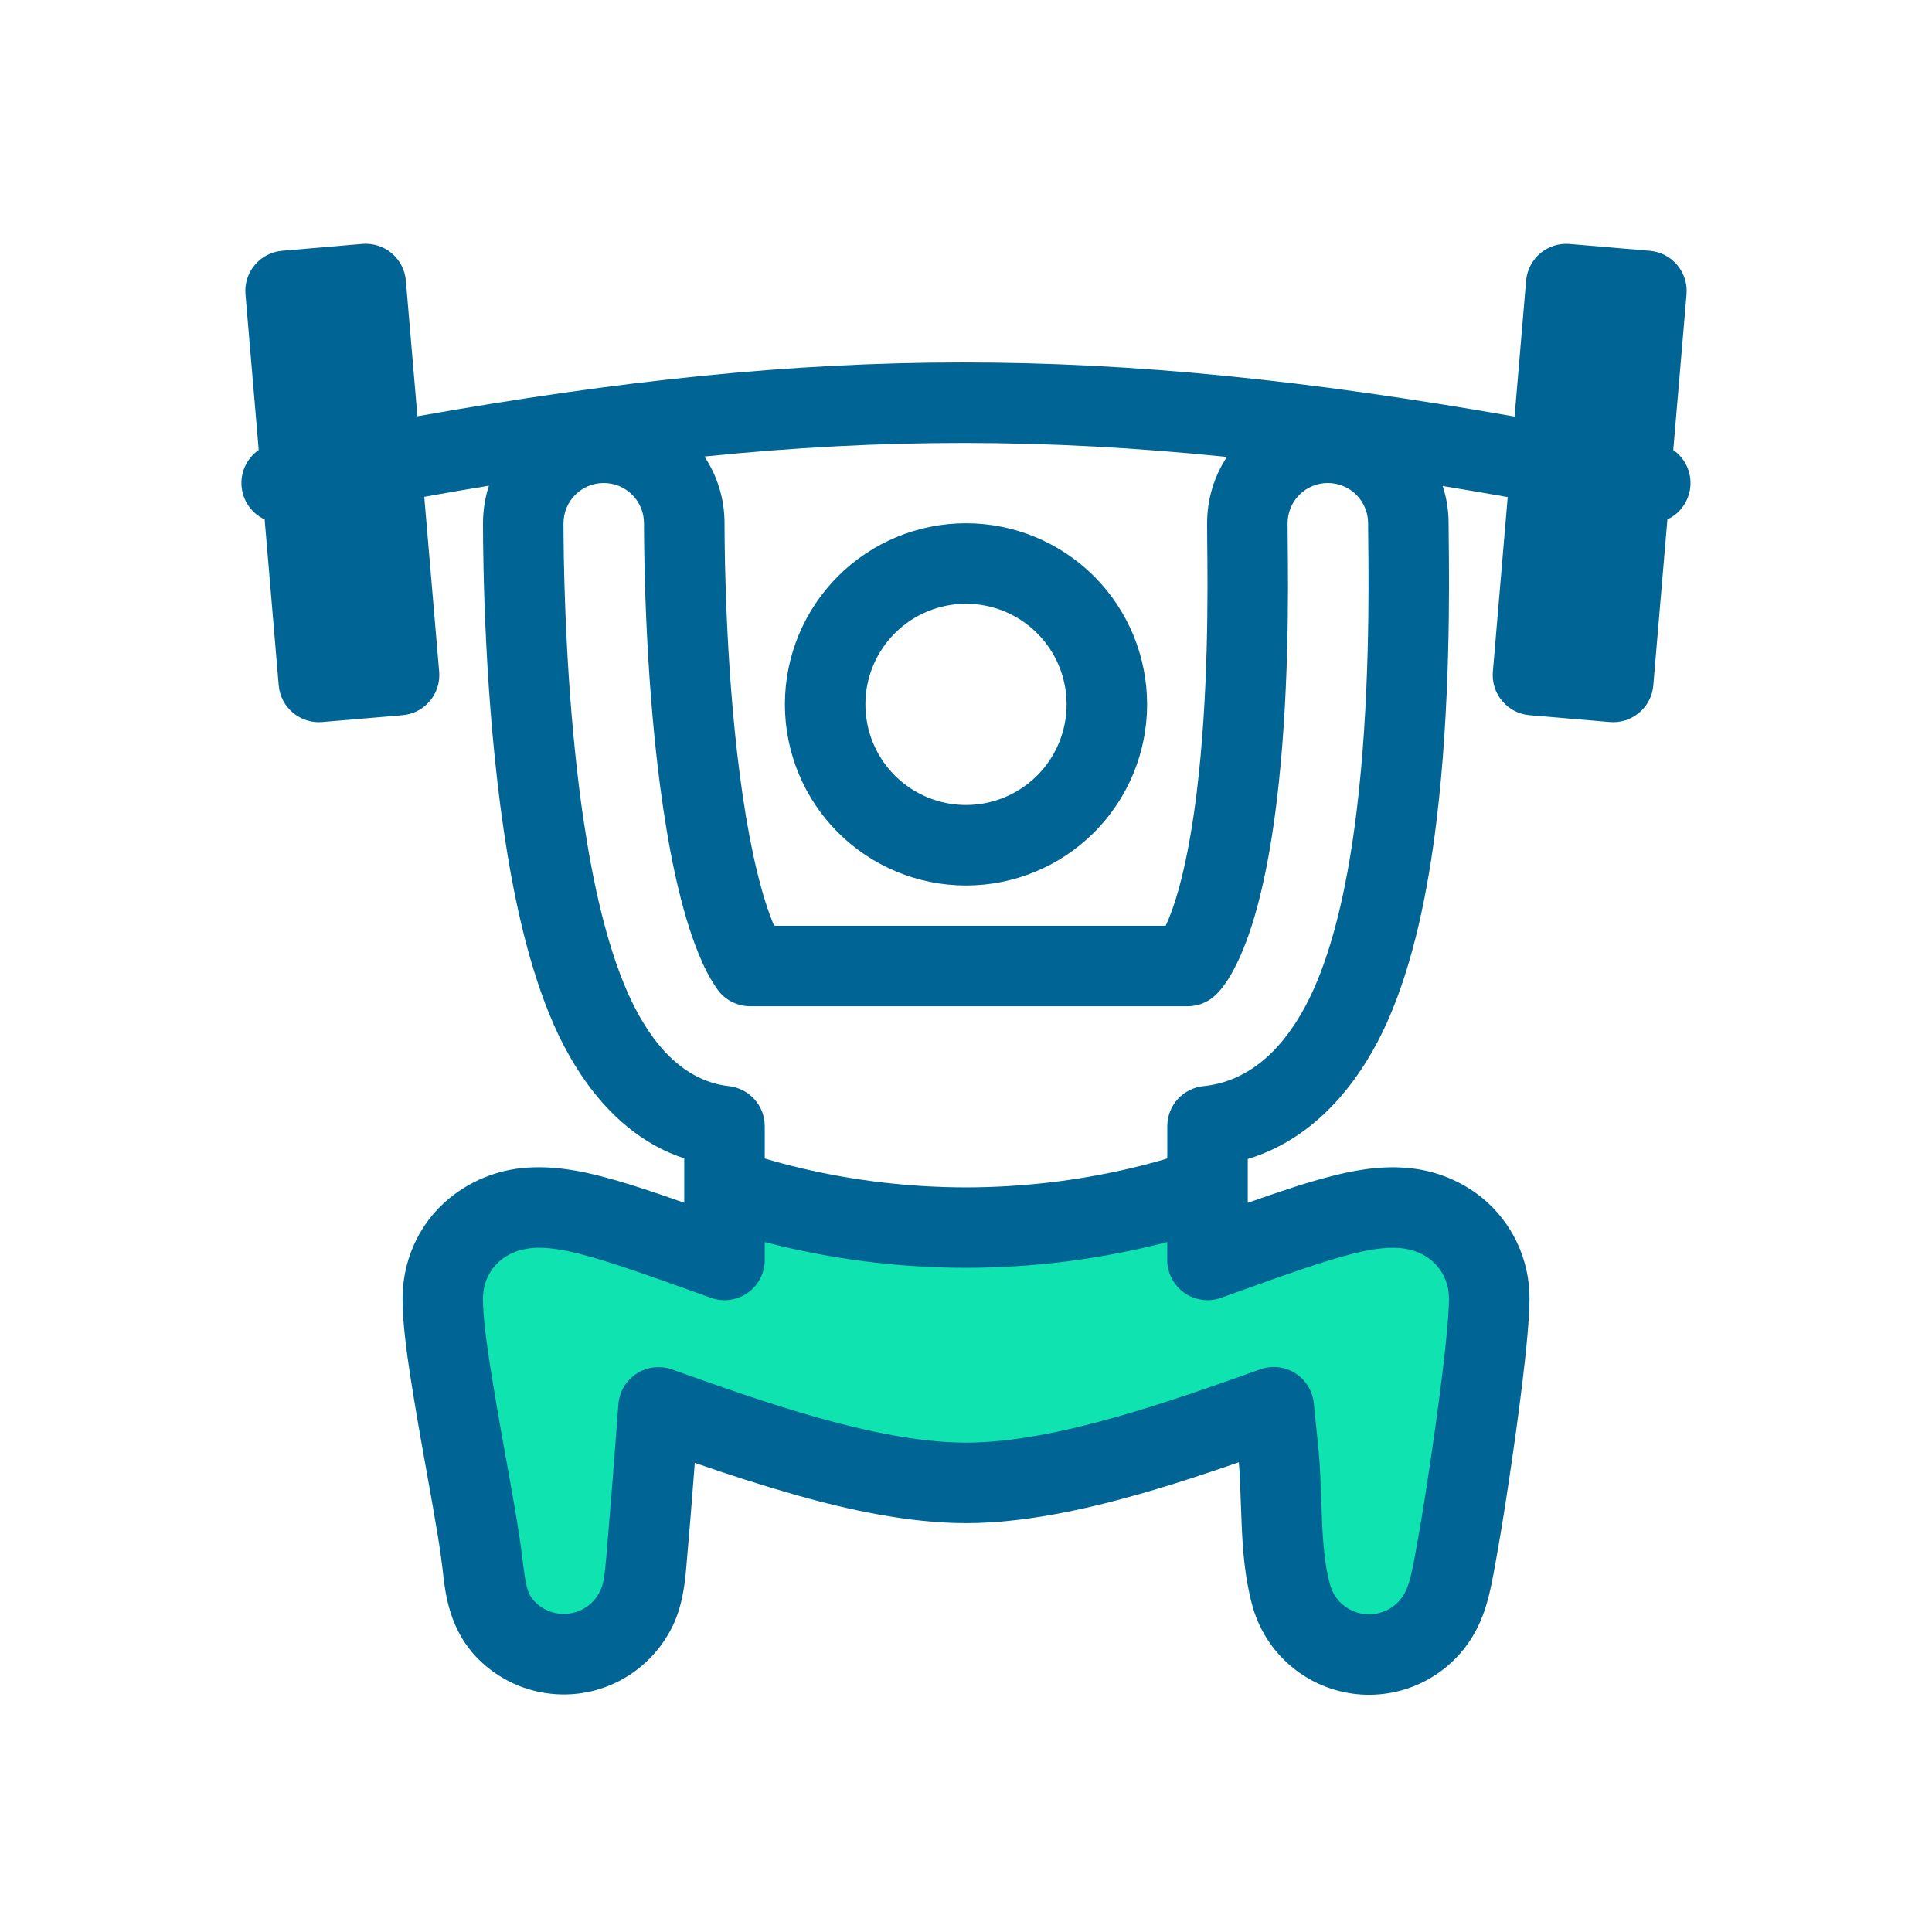 <svg xmlns="http://www.w3.org/2000/svg" width="54" height="54" viewBox="0 0 54 54" fill="none"><g id="healthicons:weights-outline"><path id="Rectangle 127" d="M14 34H41.5L40.5 45L37 46L34.5 40L26 41.5L19 40L18 43.5L17 46L13 45.5V40L12.5 36.5L14 34Z" fill="#0FE3AF"></path><g id="Group"><path id="Vector" fill-rule="evenodd" clip-rule="evenodd" d="M32.062 19.688C32.062 21.03 31.529 22.318 30.58 23.267C29.63 24.217 28.343 24.75 27 24.75C25.657 24.75 24.37 24.217 23.42 23.267C22.471 22.318 21.938 21.03 21.938 19.688C21.938 18.345 22.471 17.057 23.42 16.108C24.37 15.158 25.657 14.625 27 14.625C28.343 14.625 29.63 15.158 30.58 16.108C31.529 17.057 32.062 18.345 32.062 19.688ZM29.812 19.688C29.812 20.433 29.516 21.149 28.989 21.676C28.461 22.204 27.746 22.5 27 22.5C26.254 22.5 25.539 22.204 25.011 21.676C24.484 21.149 24.188 20.433 24.188 19.688C24.188 18.942 24.484 18.226 25.011 17.699C25.539 17.171 26.254 16.875 27 16.875C27.746 16.875 28.461 17.171 28.989 17.699C29.516 18.226 29.812 18.942 29.812 19.688Z" fill="#006495"></path><path id="Vector_2" fill-rule="evenodd" clip-rule="evenodd" d="M10.129 6.817C10.427 6.793 10.722 6.887 10.95 7.079C11.177 7.272 11.319 7.547 11.344 7.845L11.667 11.635C22.948 9.637 30.796 9.619 42.333 11.643L42.655 7.845C42.681 7.548 42.823 7.273 43.05 7.08C43.278 6.888 43.573 6.794 43.87 6.819L46.112 7.01C46.41 7.035 46.685 7.177 46.877 7.405C47.069 7.633 47.163 7.928 47.139 8.225L46.768 12.578C46.93 12.69 47.059 12.844 47.143 13.022C47.227 13.201 47.263 13.399 47.246 13.595C47.229 13.792 47.161 13.981 47.048 14.143C46.936 14.305 46.783 14.434 46.604 14.518L46.21 19.155C46.198 19.303 46.157 19.446 46.089 19.577C46.021 19.708 45.928 19.825 45.815 19.92C45.702 20.015 45.571 20.088 45.431 20.132C45.29 20.177 45.142 20.194 44.994 20.181L42.752 19.99C42.455 19.965 42.18 19.823 41.988 19.595C41.795 19.367 41.701 19.072 41.726 18.775L42.141 13.893C41.525 13.785 40.919 13.681 40.324 13.584C40.431 13.912 40.489 14.262 40.489 14.625L40.492 15.019V15.028C40.507 16.323 40.546 19.739 40.145 22.997C39.92 24.82 39.527 26.889 38.761 28.593C38.188 29.864 37.012 31.745 34.875 32.395V33.62C35.714 33.322 36.553 33.04 37.249 32.866C37.69 32.753 38.492 32.569 39.325 32.643C40.089 32.704 40.817 32.992 41.416 33.471C41.835 33.812 42.172 34.243 42.403 34.732C42.634 35.221 42.752 35.755 42.75 36.296C42.75 37.334 42.416 39.801 42.149 41.557C42.028 42.378 41.891 43.196 41.74 44.011L41.73 44.061C41.647 44.488 41.525 45.126 41.178 45.706V45.708L41.176 45.711C40.837 46.284 40.336 46.744 39.736 47.034C39.136 47.323 38.464 47.429 37.804 47.338C37.145 47.247 36.526 46.963 36.027 46.522C35.528 46.081 35.17 45.503 34.999 44.859C34.796 44.114 34.736 43.335 34.706 42.639C34.696 42.414 34.687 42.189 34.68 41.964C34.667 41.575 34.656 41.221 34.626 40.871C33.711 41.188 32.725 41.514 31.746 41.789C30.283 42.2 28.592 42.572 27 42.572C25.408 42.572 23.718 42.201 22.255 41.789C21.301 41.516 20.356 41.215 19.42 40.887L19.397 41.181C19.333 42.031 19.263 42.881 19.188 43.73C19.154 44.143 19.1 44.787 18.835 45.375C18.778 45.498 18.497 46.13 17.83 46.649C17.18 47.155 16.369 47.406 15.547 47.354C14.726 47.303 13.951 46.954 13.369 46.371C12.555 45.556 12.445 44.54 12.375 43.899C12.338 43.585 12.294 43.272 12.243 42.96C12.155 42.424 12.042 41.79 11.919 41.102L11.865 40.801C11.722 40.017 11.589 39.231 11.465 38.444C11.362 37.772 11.251 36.95 11.251 36.296C11.251 35.352 11.62 34.256 12.585 33.472C13.24 32.946 14.049 32.65 14.888 32.628C15.483 32.606 16.047 32.703 16.456 32.794C16.567 32.819 16.666 32.843 16.751 32.865C17.446 33.04 18.287 33.322 19.125 33.618V32.377C18.985 32.331 18.846 32.278 18.711 32.219C17.353 31.624 16.47 30.486 15.924 29.527C15.7 29.133 15.504 28.724 15.337 28.303C14.707 26.744 14.328 24.898 14.082 23.227C13.545 19.586 13.5 15.733 13.5 14.625C13.5 14.258 13.558 13.905 13.666 13.575C13.073 13.672 12.472 13.776 11.858 13.886L12.275 18.775C12.3 19.072 12.206 19.367 12.013 19.595C11.821 19.823 11.546 19.965 11.249 19.99L9.007 20.181C8.859 20.194 8.711 20.177 8.57 20.132C8.43 20.088 8.299 20.015 8.186 19.92C8.073 19.825 7.98 19.708 7.912 19.577C7.844 19.446 7.803 19.303 7.79 19.155L7.397 14.518C7.218 14.435 7.064 14.306 6.95 14.143C6.837 13.982 6.769 13.793 6.752 13.596C6.735 13.399 6.771 13.201 6.855 13.022C6.939 12.843 7.069 12.69 7.231 12.578L6.861 8.224C6.836 7.927 6.93 7.632 7.123 7.404C7.315 7.176 7.59 7.034 7.887 7.009L10.129 6.817ZM19.689 12.76C20.044 13.294 20.251 13.935 20.251 14.625C20.251 15.643 20.296 19.102 20.759 22.242C20.992 23.824 21.299 25.084 21.637 25.875H32.581L32.592 25.849L32.605 25.822C32.951 25.054 33.246 23.79 33.446 22.172C33.786 19.415 33.757 16.487 33.742 15.129V15.122L33.739 14.625C33.739 13.94 33.942 13.303 34.293 12.771C29.23 12.254 24.677 12.251 19.689 12.76ZM32.626 32.38V31.477C32.626 31.199 32.729 30.93 32.916 30.723C33.103 30.516 33.36 30.386 33.637 30.358C35.17 30.203 36.136 28.941 36.709 27.669C37.335 26.277 37.695 24.476 37.912 22.722C38.295 19.623 38.257 16.336 38.242 15.043V15.038L38.239 14.625C38.239 14.327 38.12 14.04 37.909 13.829C37.698 13.618 37.412 13.5 37.114 13.5C36.815 13.5 36.529 13.618 36.318 13.829C36.107 14.04 35.989 14.327 35.989 14.625L35.992 15.105V15.118C36.007 16.476 36.037 19.532 35.679 22.447C35.471 24.132 35.143 25.665 34.657 26.745C34.425 27.26 34.199 27.602 33.968 27.819C33.76 28.015 33.484 28.125 33.197 28.125H20.969C20.793 28.125 20.619 28.084 20.462 28.005C20.304 27.926 20.168 27.811 20.063 27.669C19.875 27.402 19.717 27.114 19.592 26.812C19.125 25.746 18.778 24.236 18.534 22.571C18.045 19.263 18 15.674 18 14.625C18 14.327 17.881 14.04 17.67 13.829C17.459 13.618 17.173 13.5 16.875 13.5C16.576 13.5 16.29 13.618 16.079 13.829C15.868 14.04 15.75 14.327 15.75 14.625C15.75 15.519 15.781 18.233 16.084 21.115C16.146 21.707 16.219 22.308 16.307 22.899C16.562 24.624 16.942 26.371 17.531 27.714C18.044 28.887 18.929 30.198 20.374 30.358C20.649 30.389 20.903 30.52 21.088 30.726C21.273 30.932 21.375 31.199 21.375 31.476V32.38C21.649 32.462 21.996 32.559 22.407 32.655C23.912 33.008 25.453 33.186 27 33.188C28.547 33.186 30.088 33.008 31.594 32.655C32.004 32.559 32.353 32.462 32.626 32.38ZM21.375 34.716C23.212 35.193 25.102 35.434 27 35.436C28.898 35.435 30.788 35.193 32.625 34.716V35.216C32.625 35.396 32.668 35.574 32.751 35.733C32.834 35.893 32.954 36.031 33.101 36.135C33.248 36.239 33.418 36.306 33.597 36.33C33.775 36.355 33.957 36.336 34.127 36.276L34.745 36.054C35.896 35.641 36.985 35.252 37.798 35.046C38.209 34.943 38.697 34.846 39.125 34.884C39.343 34.903 39.688 34.967 39.995 35.217C40.351 35.507 40.499 35.916 40.499 36.297C40.499 37.126 40.2 39.401 39.924 41.22C39.807 42.01 39.676 42.797 39.53 43.583C39.433 44.075 39.369 44.346 39.243 44.558L39.238 44.567C39.124 44.759 38.956 44.913 38.755 45.01C38.554 45.106 38.329 45.141 38.108 45.11C37.887 45.079 37.68 44.983 37.513 44.835C37.346 44.687 37.227 44.492 37.171 44.277V44.274C37.036 43.777 36.982 43.202 36.952 42.536C36.943 42.349 36.937 42.162 36.931 41.975C36.914 41.486 36.898 40.956 36.848 40.471L36.72 39.215C36.702 39.046 36.646 38.882 36.556 38.738C36.466 38.593 36.344 38.471 36.2 38.38C36.055 38.289 35.892 38.233 35.723 38.214C35.553 38.196 35.382 38.216 35.221 38.274C33.966 38.724 32.537 39.23 31.135 39.624C29.735 40.017 28.28 40.322 26.999 40.322C25.718 40.322 24.264 40.017 22.862 39.624C21.546 39.252 20.205 38.783 19.007 38.356L18.785 38.277C18.622 38.219 18.448 38.199 18.276 38.219C18.104 38.239 17.938 38.299 17.793 38.393C17.648 38.487 17.526 38.614 17.438 38.763C17.35 38.912 17.297 39.08 17.284 39.252C17.182 40.634 17.073 42.016 16.957 43.397L16.953 43.447C16.905 43.971 16.882 44.23 16.784 44.448L16.776 44.463C16.699 44.627 16.584 44.77 16.44 44.879C16.296 44.989 16.128 45.062 15.95 45.093C15.772 45.124 15.589 45.112 15.417 45.057C15.245 45.003 15.088 44.907 14.96 44.779C14.724 44.543 14.696 44.321 14.592 43.49L14.584 43.425C14.549 43.149 14.508 42.874 14.463 42.6C14.373 42.044 14.256 41.393 14.134 40.713L14.078 40.406C13.939 39.64 13.809 38.873 13.688 38.104C13.583 37.421 13.499 36.756 13.499 36.296C13.499 35.916 13.646 35.508 14.004 35.216C14.22 35.041 14.454 34.957 14.65 34.917C14.732 34.899 14.807 34.89 14.872 34.883C15.301 34.846 15.788 34.943 16.2 35.046C16.401 35.098 16.619 35.158 16.851 35.23C17.505 35.431 18.268 35.701 19.065 35.986L19.871 36.276C20.041 36.336 20.223 36.355 20.401 36.331C20.58 36.307 20.75 36.24 20.898 36.136C21.045 36.032 21.166 35.894 21.249 35.734C21.332 35.574 21.375 35.396 21.375 35.216V34.716Z" fill="#006495"></path></g></g></svg>